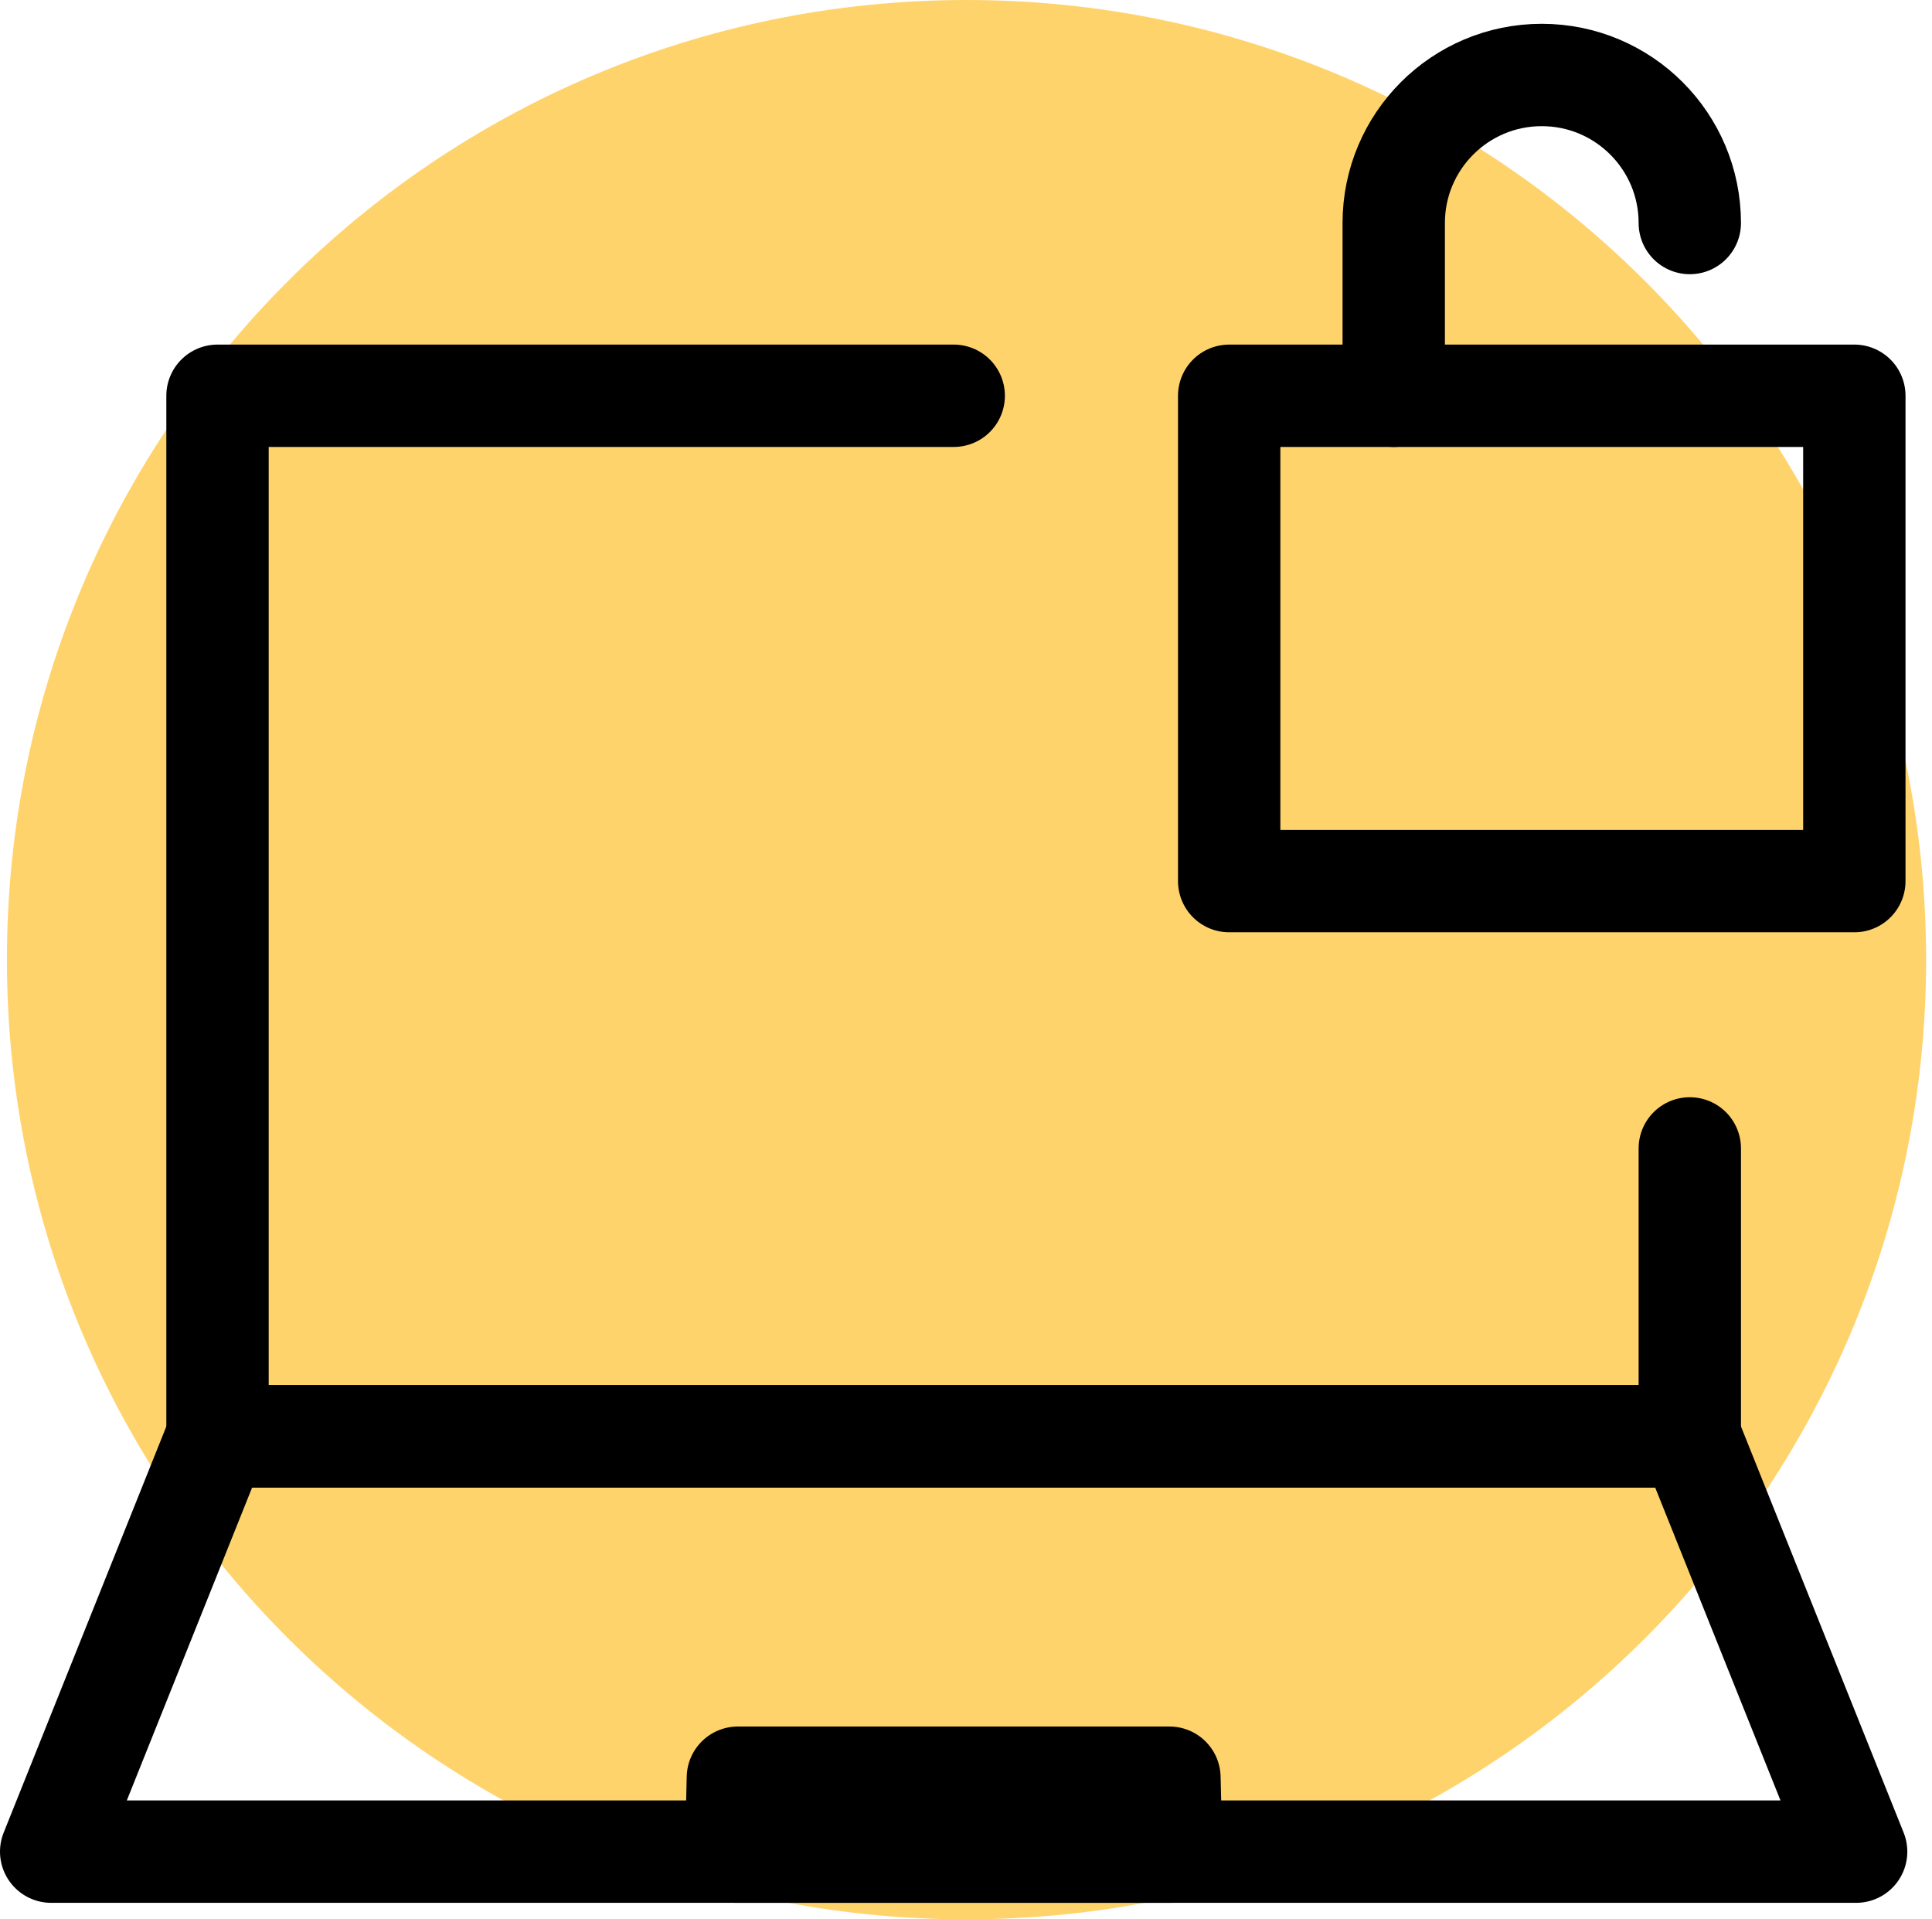 <svg xmlns="http://www.w3.org/2000/svg" width="151" height="150" viewBox="0 0 151 150" fill="none"><path d="M75.54 150C116.961 150 150.54 116.421 150.54 75C150.54 33.579 116.961 0 75.54 0C34.119 0 0.54 33.579 0.54 75C0.54 116.421 34.119 150 75.54 150Z" fill="#FFD36C"></path><path d="M144.93 30.93H96.07V68.86H144.93V30.93Z" stroke="black" stroke-width="8" stroke-linecap="round" stroke-linejoin="round"></path><path d="M132.07 17.43C132.07 11.04 126.89 5.86 120.5 5.86C114.11 5.86 108.93 11.04 108.93 17.43V30.93" stroke="black" stroke-width="8" stroke-linecap="round" stroke-linejoin="round"></path><path d="M132.07 89.75V112.25H17V30.93H74.54" stroke="black" stroke-width="8" stroke-linecap="round" stroke-linejoin="round"></path><path d="M132.07 112.25H17L4 144.71H145.07L132.07 112.25Z" stroke="black" stroke-width="8" stroke-linecap="round" stroke-linejoin="round"></path><path d="M91.4 138.93H57.67L57.54 144.71H91.54L91.4 138.93Z" stroke="black" stroke-width="8" stroke-linecap="round" stroke-linejoin="round"></path></svg>